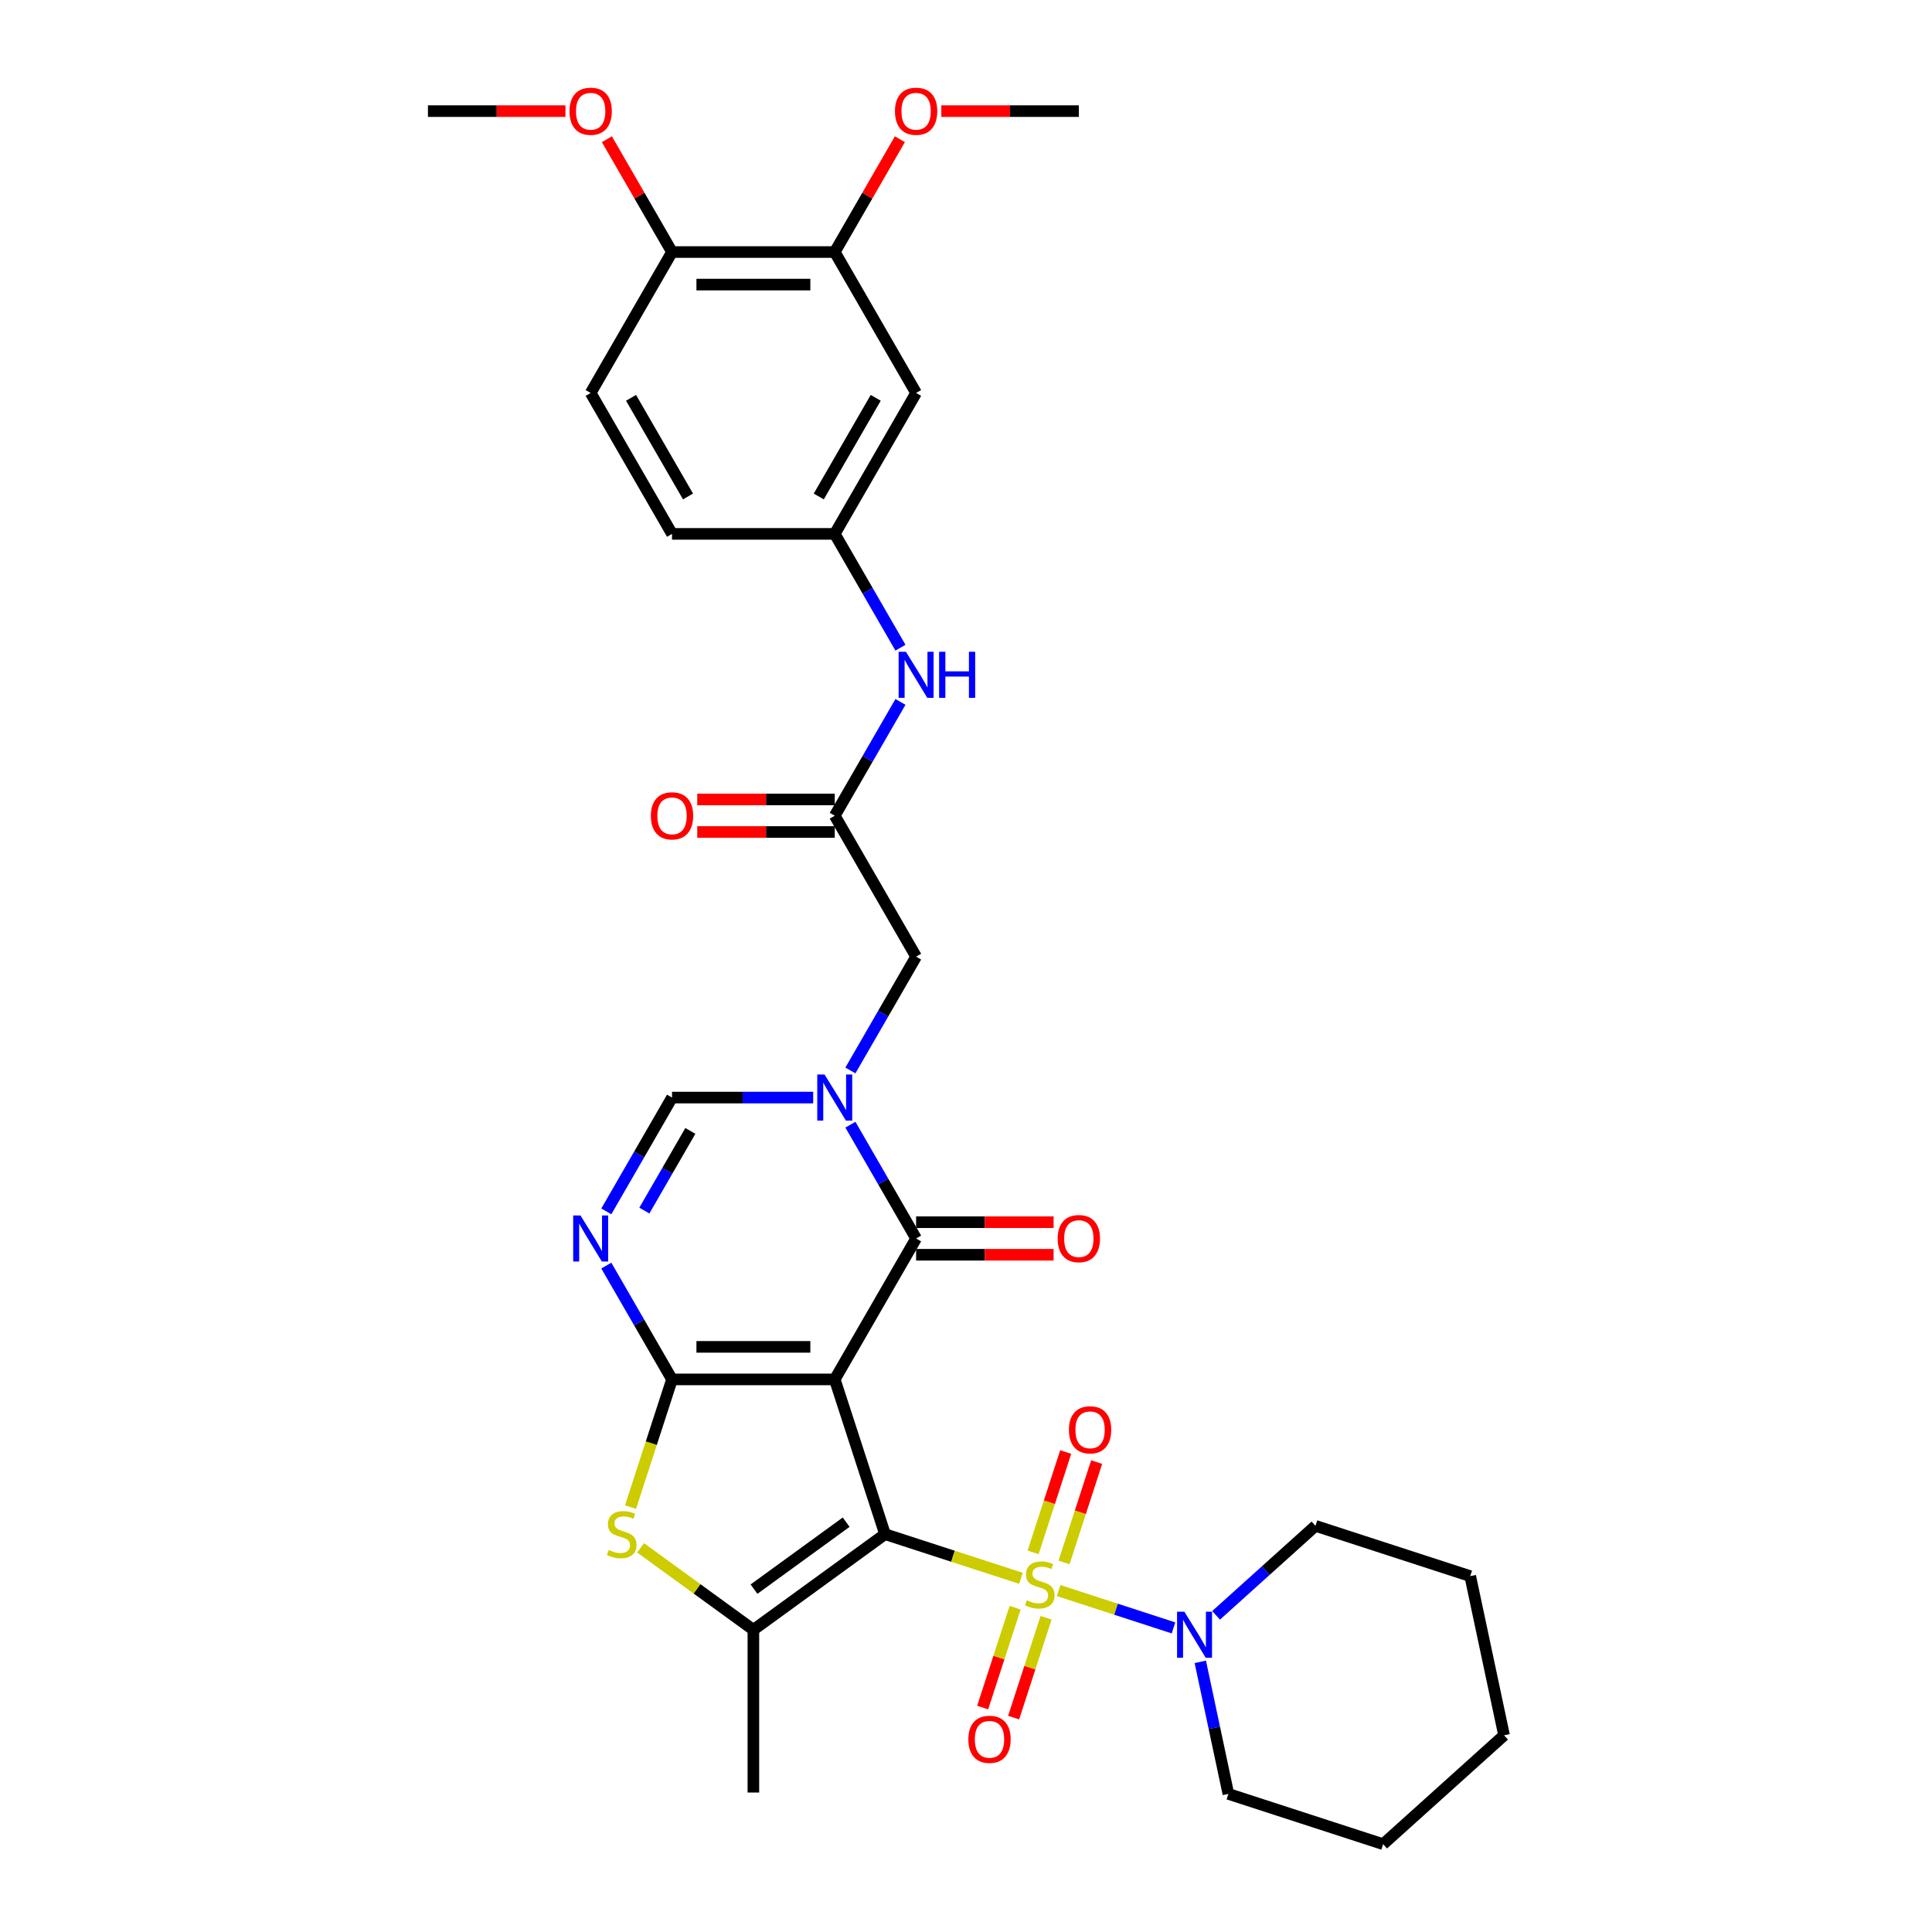 <?xml version='1.0' encoding='iso-8859-1'?>
<svg version='1.1' baseProfile='full'
              xmlns='http://www.w3.org/2000/svg'
                      xmlns:rdkit='http://www.rdkit.org/xml'
                      xmlns:xlink='http://www.w3.org/1999/xlink'
                  xml:space='preserve'
width='1000px' height='1000px' viewBox='0 0 1000 1000'>
<!-- END OF HEADER -->
<rect style='opacity:1.0;fill:#FFFFFF;stroke:none' width='1000' height='1000' x='0' y='0'> </rect>
<path class='bond-0' d='M 458.09,794.081 L 432.063,713.979' style='fill:none;fill-rule:evenodd;stroke:#000000;stroke-width:6px;stroke-linecap:butt;stroke-linejoin:miter;stroke-opacity:1' />
<path class='bond-1' d='M 458.09,794.081 L 493.264,805.51' style='fill:none;fill-rule:evenodd;stroke:#000000;stroke-width:6px;stroke-linecap:butt;stroke-linejoin:miter;stroke-opacity:1' />
<path class='bond-1' d='M 493.264,805.51 L 528.439,816.939' style='fill:none;fill-rule:evenodd;stroke:#CCCC00;stroke-width:6px;stroke-linecap:butt;stroke-linejoin:miter;stroke-opacity:1' />
<path class='bond-5' d='M 458.09,794.081 L 389.951,843.587' style='fill:none;fill-rule:evenodd;stroke:#000000;stroke-width:6px;stroke-linecap:butt;stroke-linejoin:miter;stroke-opacity:1' />
<path class='bond-5' d='M 437.968,787.879 L 390.27,822.534' style='fill:none;fill-rule:evenodd;stroke:#000000;stroke-width:6px;stroke-linecap:butt;stroke-linejoin:miter;stroke-opacity:1' />
<path class='bond-2' d='M 432.063,713.979 L 347.838,713.979' style='fill:none;fill-rule:evenodd;stroke:#000000;stroke-width:6px;stroke-linecap:butt;stroke-linejoin:miter;stroke-opacity:1' />
<path class='bond-2' d='M 419.429,697.134 L 360.472,697.134' style='fill:none;fill-rule:evenodd;stroke:#000000;stroke-width:6px;stroke-linecap:butt;stroke-linejoin:miter;stroke-opacity:1' />
<path class='bond-3' d='M 432.063,713.979 L 474.175,641.039' style='fill:none;fill-rule:evenodd;stroke:#000000;stroke-width:6px;stroke-linecap:butt;stroke-linejoin:miter;stroke-opacity:1' />
<path class='bond-9' d='M 547.945,823.277 L 577.672,832.936' style='fill:none;fill-rule:evenodd;stroke:#CCCC00;stroke-width:6px;stroke-linecap:butt;stroke-linejoin:miter;stroke-opacity:1' />
<path class='bond-9' d='M 577.672,832.936 L 607.399,842.595' style='fill:none;fill-rule:evenodd;stroke:#0000FF;stroke-width:6px;stroke-linecap:butt;stroke-linejoin:miter;stroke-opacity:1' />
<path class='bond-12' d='M 525.425,832.144 L 517.029,857.985' style='fill:none;fill-rule:evenodd;stroke:#CCCC00;stroke-width:6px;stroke-linecap:butt;stroke-linejoin:miter;stroke-opacity:1' />
<path class='bond-12' d='M 517.029,857.985 L 508.633,883.826' style='fill:none;fill-rule:evenodd;stroke:#FF0000;stroke-width:6px;stroke-linecap:butt;stroke-linejoin:miter;stroke-opacity:1' />
<path class='bond-12' d='M 541.446,837.349 L 533.049,863.19' style='fill:none;fill-rule:evenodd;stroke:#CCCC00;stroke-width:6px;stroke-linecap:butt;stroke-linejoin:miter;stroke-opacity:1' />
<path class='bond-12' d='M 533.049,863.19 L 524.653,889.031' style='fill:none;fill-rule:evenodd;stroke:#FF0000;stroke-width:6px;stroke-linecap:butt;stroke-linejoin:miter;stroke-opacity:1' />
<path class='bond-13' d='M 550.75,808.713 L 559.187,782.745' style='fill:none;fill-rule:evenodd;stroke:#CCCC00;stroke-width:6px;stroke-linecap:butt;stroke-linejoin:miter;stroke-opacity:1' />
<path class='bond-13' d='M 559.187,782.745 L 567.625,756.778' style='fill:none;fill-rule:evenodd;stroke:#FF0000;stroke-width:6px;stroke-linecap:butt;stroke-linejoin:miter;stroke-opacity:1' />
<path class='bond-13' d='M 534.73,803.507 L 543.167,777.54' style='fill:none;fill-rule:evenodd;stroke:#CCCC00;stroke-width:6px;stroke-linecap:butt;stroke-linejoin:miter;stroke-opacity:1' />
<path class='bond-13' d='M 543.167,777.54 L 551.604,751.572' style='fill:none;fill-rule:evenodd;stroke:#FF0000;stroke-width:6px;stroke-linecap:butt;stroke-linejoin:miter;stroke-opacity:1' />
<path class='bond-6' d='M 347.838,713.979 L 330.833,684.525' style='fill:none;fill-rule:evenodd;stroke:#000000;stroke-width:6px;stroke-linecap:butt;stroke-linejoin:miter;stroke-opacity:1' />
<path class='bond-6' d='M 330.833,684.525 L 313.828,655.071' style='fill:none;fill-rule:evenodd;stroke:#0000FF;stroke-width:6px;stroke-linecap:butt;stroke-linejoin:miter;stroke-opacity:1' />
<path class='bond-33' d='M 347.838,713.979 L 337.099,747.031' style='fill:none;fill-rule:evenodd;stroke:#000000;stroke-width:6px;stroke-linecap:butt;stroke-linejoin:miter;stroke-opacity:1' />
<path class='bond-33' d='M 337.099,747.031 L 326.36,780.083' style='fill:none;fill-rule:evenodd;stroke:#CCCC00;stroke-width:6px;stroke-linecap:butt;stroke-linejoin:miter;stroke-opacity:1' />
<path class='bond-4' d='M 474.175,641.039 L 457.17,611.585' style='fill:none;fill-rule:evenodd;stroke:#000000;stroke-width:6px;stroke-linecap:butt;stroke-linejoin:miter;stroke-opacity:1' />
<path class='bond-4' d='M 457.17,611.585 L 440.164,582.13' style='fill:none;fill-rule:evenodd;stroke:#0000FF;stroke-width:6px;stroke-linecap:butt;stroke-linejoin:miter;stroke-opacity:1' />
<path class='bond-17' d='M 474.175,649.461 L 509.76,649.461' style='fill:none;fill-rule:evenodd;stroke:#000000;stroke-width:6px;stroke-linecap:butt;stroke-linejoin:miter;stroke-opacity:1' />
<path class='bond-17' d='M 509.76,649.461 L 545.345,649.461' style='fill:none;fill-rule:evenodd;stroke:#FF0000;stroke-width:6px;stroke-linecap:butt;stroke-linejoin:miter;stroke-opacity:1' />
<path class='bond-17' d='M 474.175,632.616 L 509.76,632.616' style='fill:none;fill-rule:evenodd;stroke:#000000;stroke-width:6px;stroke-linecap:butt;stroke-linejoin:miter;stroke-opacity:1' />
<path class='bond-17' d='M 509.76,632.616 L 545.345,632.616' style='fill:none;fill-rule:evenodd;stroke:#FF0000;stroke-width:6px;stroke-linecap:butt;stroke-linejoin:miter;stroke-opacity:1' />
<path class='bond-8' d='M 420.912,568.098 L 384.375,568.098' style='fill:none;fill-rule:evenodd;stroke:#0000FF;stroke-width:6px;stroke-linecap:butt;stroke-linejoin:miter;stroke-opacity:1' />
<path class='bond-8' d='M 384.375,568.098 L 347.838,568.098' style='fill:none;fill-rule:evenodd;stroke:#000000;stroke-width:6px;stroke-linecap:butt;stroke-linejoin:miter;stroke-opacity:1' />
<path class='bond-11' d='M 440.164,554.067 L 457.17,524.612' style='fill:none;fill-rule:evenodd;stroke:#0000FF;stroke-width:6px;stroke-linecap:butt;stroke-linejoin:miter;stroke-opacity:1' />
<path class='bond-11' d='M 457.17,524.612 L 474.175,495.158' style='fill:none;fill-rule:evenodd;stroke:#000000;stroke-width:6px;stroke-linecap:butt;stroke-linejoin:miter;stroke-opacity:1' />
<path class='bond-7' d='M 389.951,843.587 L 360.758,822.377' style='fill:none;fill-rule:evenodd;stroke:#000000;stroke-width:6px;stroke-linecap:butt;stroke-linejoin:miter;stroke-opacity:1' />
<path class='bond-7' d='M 360.758,822.377 L 331.565,801.167' style='fill:none;fill-rule:evenodd;stroke:#CCCC00;stroke-width:6px;stroke-linecap:butt;stroke-linejoin:miter;stroke-opacity:1' />
<path class='bond-22' d='M 389.951,843.587 L 389.951,927.812' style='fill:none;fill-rule:evenodd;stroke:#000000;stroke-width:6px;stroke-linecap:butt;stroke-linejoin:miter;stroke-opacity:1' />
<path class='bond-34' d='M 313.828,627.007 L 330.833,597.553' style='fill:none;fill-rule:evenodd;stroke:#0000FF;stroke-width:6px;stroke-linecap:butt;stroke-linejoin:miter;stroke-opacity:1' />
<path class='bond-34' d='M 330.833,597.553 L 347.838,568.098' style='fill:none;fill-rule:evenodd;stroke:#000000;stroke-width:6px;stroke-linecap:butt;stroke-linejoin:miter;stroke-opacity:1' />
<path class='bond-34' d='M 333.517,626.593 L 345.421,605.975' style='fill:none;fill-rule:evenodd;stroke:#0000FF;stroke-width:6px;stroke-linecap:butt;stroke-linejoin:miter;stroke-opacity:1' />
<path class='bond-34' d='M 345.421,605.975 L 357.325,585.357' style='fill:none;fill-rule:evenodd;stroke:#000000;stroke-width:6px;stroke-linecap:butt;stroke-linejoin:miter;stroke-opacity:1' />
<path class='bond-26' d='M 621.276,860.167 L 628.541,894.343' style='fill:none;fill-rule:evenodd;stroke:#0000FF;stroke-width:6px;stroke-linecap:butt;stroke-linejoin:miter;stroke-opacity:1' />
<path class='bond-26' d='M 628.541,894.343 L 635.805,928.519' style='fill:none;fill-rule:evenodd;stroke:#000000;stroke-width:6px;stroke-linecap:butt;stroke-linejoin:miter;stroke-opacity:1' />
<path class='bond-27' d='M 629.445,836.094 L 655.165,812.936' style='fill:none;fill-rule:evenodd;stroke:#0000FF;stroke-width:6px;stroke-linecap:butt;stroke-linejoin:miter;stroke-opacity:1' />
<path class='bond-27' d='M 655.165,812.936 L 680.885,789.778' style='fill:none;fill-rule:evenodd;stroke:#000000;stroke-width:6px;stroke-linecap:butt;stroke-linejoin:miter;stroke-opacity:1' />
<path class='bond-10' d='M 432.063,422.218 L 474.175,495.158' style='fill:none;fill-rule:evenodd;stroke:#000000;stroke-width:6px;stroke-linecap:butt;stroke-linejoin:miter;stroke-opacity:1' />
<path class='bond-16' d='M 432.063,422.218 L 449.068,392.763' style='fill:none;fill-rule:evenodd;stroke:#000000;stroke-width:6px;stroke-linecap:butt;stroke-linejoin:miter;stroke-opacity:1' />
<path class='bond-16' d='M 449.068,392.763 L 466.074,363.309' style='fill:none;fill-rule:evenodd;stroke:#0000FF;stroke-width:6px;stroke-linecap:butt;stroke-linejoin:miter;stroke-opacity:1' />
<path class='bond-20' d='M 432.063,413.795 L 396.478,413.795' style='fill:none;fill-rule:evenodd;stroke:#000000;stroke-width:6px;stroke-linecap:butt;stroke-linejoin:miter;stroke-opacity:1' />
<path class='bond-20' d='M 396.478,413.795 L 360.893,413.795' style='fill:none;fill-rule:evenodd;stroke:#FF0000;stroke-width:6px;stroke-linecap:butt;stroke-linejoin:miter;stroke-opacity:1' />
<path class='bond-20' d='M 432.063,430.64 L 396.478,430.64' style='fill:none;fill-rule:evenodd;stroke:#000000;stroke-width:6px;stroke-linecap:butt;stroke-linejoin:miter;stroke-opacity:1' />
<path class='bond-20' d='M 396.478,430.64 L 360.893,430.64' style='fill:none;fill-rule:evenodd;stroke:#FF0000;stroke-width:6px;stroke-linecap:butt;stroke-linejoin:miter;stroke-opacity:1' />
<path class='bond-14' d='M 474.175,203.396 L 432.063,276.337' style='fill:none;fill-rule:evenodd;stroke:#000000;stroke-width:6px;stroke-linecap:butt;stroke-linejoin:miter;stroke-opacity:1' />
<path class='bond-14' d='M 453.27,205.915 L 423.792,256.973' style='fill:none;fill-rule:evenodd;stroke:#000000;stroke-width:6px;stroke-linecap:butt;stroke-linejoin:miter;stroke-opacity:1' />
<path class='bond-15' d='M 474.175,203.396 L 432.063,130.456' style='fill:none;fill-rule:evenodd;stroke:#000000;stroke-width:6px;stroke-linecap:butt;stroke-linejoin:miter;stroke-opacity:1' />
<path class='bond-24' d='M 432.063,130.456 L 448.922,101.254' style='fill:none;fill-rule:evenodd;stroke:#000000;stroke-width:6px;stroke-linecap:butt;stroke-linejoin:miter;stroke-opacity:1' />
<path class='bond-24' d='M 448.922,101.254 L 465.782,72.053' style='fill:none;fill-rule:evenodd;stroke:#FF0000;stroke-width:6px;stroke-linecap:butt;stroke-linejoin:miter;stroke-opacity:1' />
<path class='bond-36' d='M 432.063,130.456 L 347.838,130.456' style='fill:none;fill-rule:evenodd;stroke:#000000;stroke-width:6px;stroke-linecap:butt;stroke-linejoin:miter;stroke-opacity:1' />
<path class='bond-36' d='M 419.429,147.301 L 360.472,147.301' style='fill:none;fill-rule:evenodd;stroke:#000000;stroke-width:6px;stroke-linecap:butt;stroke-linejoin:miter;stroke-opacity:1' />
<path class='bond-18' d='M 466.074,335.245 L 449.068,305.791' style='fill:none;fill-rule:evenodd;stroke:#0000FF;stroke-width:6px;stroke-linecap:butt;stroke-linejoin:miter;stroke-opacity:1' />
<path class='bond-18' d='M 449.068,305.791 L 432.063,276.337' style='fill:none;fill-rule:evenodd;stroke:#000000;stroke-width:6px;stroke-linecap:butt;stroke-linejoin:miter;stroke-opacity:1' />
<path class='bond-23' d='M 432.063,276.337 L 347.838,276.337' style='fill:none;fill-rule:evenodd;stroke:#000000;stroke-width:6px;stroke-linecap:butt;stroke-linejoin:miter;stroke-opacity:1' />
<path class='bond-19' d='M 347.838,130.456 L 305.726,203.396' style='fill:none;fill-rule:evenodd;stroke:#000000;stroke-width:6px;stroke-linecap:butt;stroke-linejoin:miter;stroke-opacity:1' />
<path class='bond-25' d='M 347.838,130.456 L 330.979,101.254' style='fill:none;fill-rule:evenodd;stroke:#000000;stroke-width:6px;stroke-linecap:butt;stroke-linejoin:miter;stroke-opacity:1' />
<path class='bond-25' d='M 330.979,101.254 L 314.119,72.053' style='fill:none;fill-rule:evenodd;stroke:#FF0000;stroke-width:6px;stroke-linecap:butt;stroke-linejoin:miter;stroke-opacity:1' />
<path class='bond-21' d='M 305.726,203.396 L 347.838,276.337' style='fill:none;fill-rule:evenodd;stroke:#000000;stroke-width:6px;stroke-linecap:butt;stroke-linejoin:miter;stroke-opacity:1' />
<path class='bond-21' d='M 326.631,205.915 L 356.11,256.973' style='fill:none;fill-rule:evenodd;stroke:#000000;stroke-width:6px;stroke-linecap:butt;stroke-linejoin:miter;stroke-opacity:1' />
<path class='bond-28' d='M 487.23,57.516 L 522.815,57.516' style='fill:none;fill-rule:evenodd;stroke:#FF0000;stroke-width:6px;stroke-linecap:butt;stroke-linejoin:miter;stroke-opacity:1' />
<path class='bond-28' d='M 522.815,57.516 L 558.399,57.516' style='fill:none;fill-rule:evenodd;stroke:#000000;stroke-width:6px;stroke-linecap:butt;stroke-linejoin:miter;stroke-opacity:1' />
<path class='bond-29' d='M 292.672,57.516 L 257.087,57.516' style='fill:none;fill-rule:evenodd;stroke:#FF0000;stroke-width:6px;stroke-linecap:butt;stroke-linejoin:miter;stroke-opacity:1' />
<path class='bond-29' d='M 257.087,57.516 L 221.502,57.516' style='fill:none;fill-rule:evenodd;stroke:#000000;stroke-width:6px;stroke-linecap:butt;stroke-linejoin:miter;stroke-opacity:1' />
<path class='bond-31' d='M 635.805,928.519 L 715.907,954.545' style='fill:none;fill-rule:evenodd;stroke:#000000;stroke-width:6px;stroke-linecap:butt;stroke-linejoin:miter;stroke-opacity:1' />
<path class='bond-30' d='M 680.885,789.778 L 760.987,815.805' style='fill:none;fill-rule:evenodd;stroke:#000000;stroke-width:6px;stroke-linecap:butt;stroke-linejoin:miter;stroke-opacity:1' />
<path class='bond-32' d='M 760.987,815.805 L 778.498,898.188' style='fill:none;fill-rule:evenodd;stroke:#000000;stroke-width:6px;stroke-linecap:butt;stroke-linejoin:miter;stroke-opacity:1' />
<path class='bond-35' d='M 715.907,954.545 L 778.498,898.188' style='fill:none;fill-rule:evenodd;stroke:#000000;stroke-width:6px;stroke-linecap:butt;stroke-linejoin:miter;stroke-opacity:1' />
<path  class='atom-2' d='M 531.454 828.295
Q 531.723 828.396, 532.835 828.867
Q 533.947 829.339, 535.16 829.642
Q 536.406 829.912, 537.619 829.912
Q 539.876 829.912, 541.19 828.834
Q 542.504 827.722, 542.504 825.802
Q 542.504 824.488, 541.83 823.679
Q 541.19 822.871, 540.179 822.433
Q 539.169 821.995, 537.484 821.489
Q 535.362 820.849, 534.082 820.243
Q 532.835 819.636, 531.925 818.356
Q 531.049 817.076, 531.049 814.92
Q 531.049 811.922, 533.071 810.069
Q 535.126 808.216, 539.169 808.216
Q 541.931 808.216, 545.064 809.53
L 544.29 812.124
Q 541.426 810.945, 539.27 810.945
Q 536.945 810.945, 535.665 811.922
Q 534.385 812.865, 534.418 814.516
Q 534.418 815.796, 535.059 816.571
Q 535.732 817.346, 536.676 817.784
Q 537.653 818.221, 539.27 818.727
Q 541.426 819.401, 542.706 820.074
Q 543.986 820.748, 544.896 822.129
Q 545.839 823.477, 545.839 825.802
Q 545.839 829.103, 543.616 830.889
Q 541.426 832.641, 537.754 832.641
Q 535.631 832.641, 534.014 832.169
Q 532.431 831.731, 530.544 830.956
L 531.454 828.295
' fill='#CCCC00'/>
<path  class='atom-5' d='M 426.79 556.172
L 434.606 568.806
Q 435.381 570.052, 436.628 572.31
Q 437.874 574.567, 437.942 574.702
L 437.942 556.172
L 441.109 556.172
L 441.109 580.025
L 437.841 580.025
L 429.452 566.212
Q 428.475 564.595, 427.43 562.742
Q 426.42 560.889, 426.117 560.316
L 426.117 580.025
L 423.017 580.025
L 423.017 556.172
L 426.79 556.172
' fill='#0000FF'/>
<path  class='atom-7' d='M 300.454 629.113
L 308.27 641.746
Q 309.045 642.993, 310.291 645.25
Q 311.538 647.507, 311.605 647.642
L 311.605 629.113
L 314.772 629.113
L 314.772 652.965
L 311.504 652.965
L 303.115 639.152
Q 302.138 637.535, 301.094 635.682
Q 300.083 633.829, 299.78 633.256
L 299.78 652.965
L 296.681 652.965
L 296.681 629.113
L 300.454 629.113
' fill='#0000FF'/>
<path  class='atom-8' d='M 315.074 802.268
Q 315.343 802.369, 316.455 802.841
Q 317.567 803.312, 318.78 803.616
Q 320.026 803.885, 321.239 803.885
Q 323.496 803.885, 324.81 802.807
Q 326.124 801.695, 326.124 799.775
Q 326.124 798.461, 325.45 797.652
Q 324.81 796.844, 323.799 796.406
Q 322.789 795.968, 321.104 795.463
Q 318.982 794.823, 317.702 794.216
Q 316.455 793.61, 315.545 792.329
Q 314.67 791.049, 314.67 788.893
Q 314.67 785.895, 316.691 784.042
Q 318.746 782.189, 322.789 782.189
Q 325.551 782.189, 328.684 783.503
L 327.91 786.097
Q 325.046 784.918, 322.89 784.918
Q 320.565 784.918, 319.285 785.895
Q 318.005 786.838, 318.038 788.489
Q 318.038 789.769, 318.679 790.544
Q 319.352 791.319, 320.296 791.757
Q 321.273 792.195, 322.89 792.7
Q 325.046 793.374, 326.326 794.048
Q 327.606 794.721, 328.516 796.103
Q 329.459 797.45, 329.459 799.775
Q 329.459 803.077, 327.236 804.862
Q 325.046 806.614, 321.374 806.614
Q 319.251 806.614, 317.634 806.142
Q 316.051 805.704, 314.164 804.929
L 315.074 802.268
' fill='#CCCC00'/>
<path  class='atom-10' d='M 613.021 834.209
L 620.837 846.842
Q 621.612 848.089, 622.859 850.346
Q 624.105 852.603, 624.173 852.738
L 624.173 834.209
L 627.34 834.209
L 627.34 858.061
L 624.072 858.061
L 615.683 844.248
Q 614.706 842.631, 613.661 840.778
Q 612.651 838.925, 612.348 838.353
L 612.348 858.061
L 609.248 858.061
L 609.248 834.209
L 613.021 834.209
' fill='#0000FF'/>
<path  class='atom-13' d='M 501.216 900.278
Q 501.216 894.55, 504.046 891.35
Q 506.876 888.149, 512.165 888.149
Q 517.454 888.149, 520.284 891.35
Q 523.114 894.55, 523.114 900.278
Q 523.114 906.072, 520.25 909.374
Q 517.387 912.642, 512.165 912.642
Q 506.909 912.642, 504.046 909.374
Q 501.216 906.106, 501.216 900.278
M 512.165 909.947
Q 515.803 909.947, 517.757 907.521
Q 519.745 905.062, 519.745 900.278
Q 519.745 895.595, 517.757 893.236
Q 515.803 890.844, 512.165 890.844
Q 508.526 890.844, 506.539 893.203
Q 504.585 895.561, 504.585 900.278
Q 504.585 905.095, 506.539 907.521
Q 508.526 909.947, 512.165 909.947
' fill='#FF0000'/>
<path  class='atom-14' d='M 553.269 740.073
Q 553.269 734.346, 556.099 731.146
Q 558.929 727.945, 564.218 727.945
Q 569.508 727.945, 572.338 731.146
Q 575.168 734.346, 575.168 740.073
Q 575.168 745.868, 572.304 749.17
Q 569.44 752.438, 564.218 752.438
Q 558.963 752.438, 556.099 749.17
Q 553.269 745.902, 553.269 740.073
M 564.218 749.742
Q 567.857 749.742, 569.811 747.317
Q 571.799 744.857, 571.799 740.073
Q 571.799 735.391, 569.811 733.032
Q 567.857 730.64, 564.218 730.64
Q 560.58 730.64, 558.592 732.999
Q 556.638 735.357, 556.638 740.073
Q 556.638 744.891, 558.592 747.317
Q 560.58 749.742, 564.218 749.742
' fill='#FF0000'/>
<path  class='atom-17' d='M 468.903 337.351
L 476.719 349.985
Q 477.493 351.231, 478.74 353.488
Q 479.986 355.746, 480.054 355.88
L 480.054 337.351
L 483.221 337.351
L 483.221 361.203
L 479.953 361.203
L 471.564 347.391
Q 470.587 345.773, 469.543 343.92
Q 468.532 342.068, 468.229 341.495
L 468.229 361.203
L 465.129 361.203
L 465.129 337.351
L 468.903 337.351
' fill='#0000FF'/>
<path  class='atom-17' d='M 486.084 337.351
L 489.319 337.351
L 489.319 347.492
L 501.514 347.492
L 501.514 337.351
L 504.748 337.351
L 504.748 361.203
L 501.514 361.203
L 501.514 350.187
L 489.319 350.187
L 489.319 361.203
L 486.084 361.203
L 486.084 337.351
' fill='#0000FF'/>
<path  class='atom-18' d='M 547.45 641.106
Q 547.45 635.379, 550.28 632.178
Q 553.11 628.978, 558.399 628.978
Q 563.689 628.978, 566.519 632.178
Q 569.349 635.379, 569.349 641.106
Q 569.349 646.901, 566.485 650.202
Q 563.621 653.47, 558.399 653.47
Q 553.144 653.47, 550.28 650.202
Q 547.45 646.935, 547.45 641.106
M 558.399 650.775
Q 562.038 650.775, 563.992 648.35
Q 565.98 645.89, 565.98 641.106
Q 565.98 636.423, 563.992 634.065
Q 562.038 631.673, 558.399 631.673
Q 554.761 631.673, 552.773 634.031
Q 550.819 636.39, 550.819 641.106
Q 550.819 645.924, 552.773 648.35
Q 554.761 650.775, 558.399 650.775
' fill='#FF0000'/>
<path  class='atom-21' d='M 336.889 422.285
Q 336.889 416.558, 339.719 413.357
Q 342.549 410.157, 347.838 410.157
Q 353.128 410.157, 355.958 413.357
Q 358.788 416.558, 358.788 422.285
Q 358.788 428.08, 355.924 431.381
Q 353.06 434.649, 347.838 434.649
Q 342.583 434.649, 339.719 431.381
Q 336.889 428.113, 336.889 422.285
M 347.838 431.954
Q 351.477 431.954, 353.431 429.528
Q 355.419 427.069, 355.419 422.285
Q 355.419 417.602, 353.431 415.244
Q 351.477 412.852, 347.838 412.852
Q 344.2 412.852, 342.212 415.21
Q 340.258 417.568, 340.258 422.285
Q 340.258 427.103, 342.212 429.528
Q 344.2 431.954, 347.838 431.954
' fill='#FF0000'/>
<path  class='atom-25' d='M 463.226 57.583
Q 463.226 51.856, 466.056 48.655
Q 468.886 45.455, 474.175 45.455
Q 479.464 45.455, 482.294 48.655
Q 485.124 51.856, 485.124 57.583
Q 485.124 63.377, 482.261 66.679
Q 479.397 69.947, 474.175 69.947
Q 468.919 69.947, 466.056 66.679
Q 463.226 63.411, 463.226 57.583
M 474.175 67.252
Q 477.813 67.252, 479.767 64.826
Q 481.755 62.367, 481.755 57.583
Q 481.755 52.9, 479.767 50.542
Q 477.813 48.15, 474.175 48.15
Q 470.537 48.15, 468.549 50.508
Q 466.595 52.866, 466.595 57.583
Q 466.595 62.401, 468.549 64.826
Q 470.537 67.252, 474.175 67.252
' fill='#FF0000'/>
<path  class='atom-26' d='M 294.777 57.583
Q 294.777 51.856, 297.607 48.655
Q 300.437 45.455, 305.726 45.455
Q 311.016 45.455, 313.846 48.655
Q 316.675 51.856, 316.675 57.583
Q 316.675 63.377, 313.812 66.679
Q 310.948 69.947, 305.726 69.947
Q 300.471 69.947, 297.607 66.679
Q 294.777 63.411, 294.777 57.583
M 305.726 67.252
Q 309.365 67.252, 311.319 64.826
Q 313.307 62.367, 313.307 57.583
Q 313.307 52.9, 311.319 50.542
Q 309.365 48.15, 305.726 48.15
Q 302.088 48.15, 300.1 50.508
Q 298.146 52.866, 298.146 57.583
Q 298.146 62.401, 300.1 64.826
Q 302.088 67.252, 305.726 67.252
' fill='#FF0000'/>
</svg>
